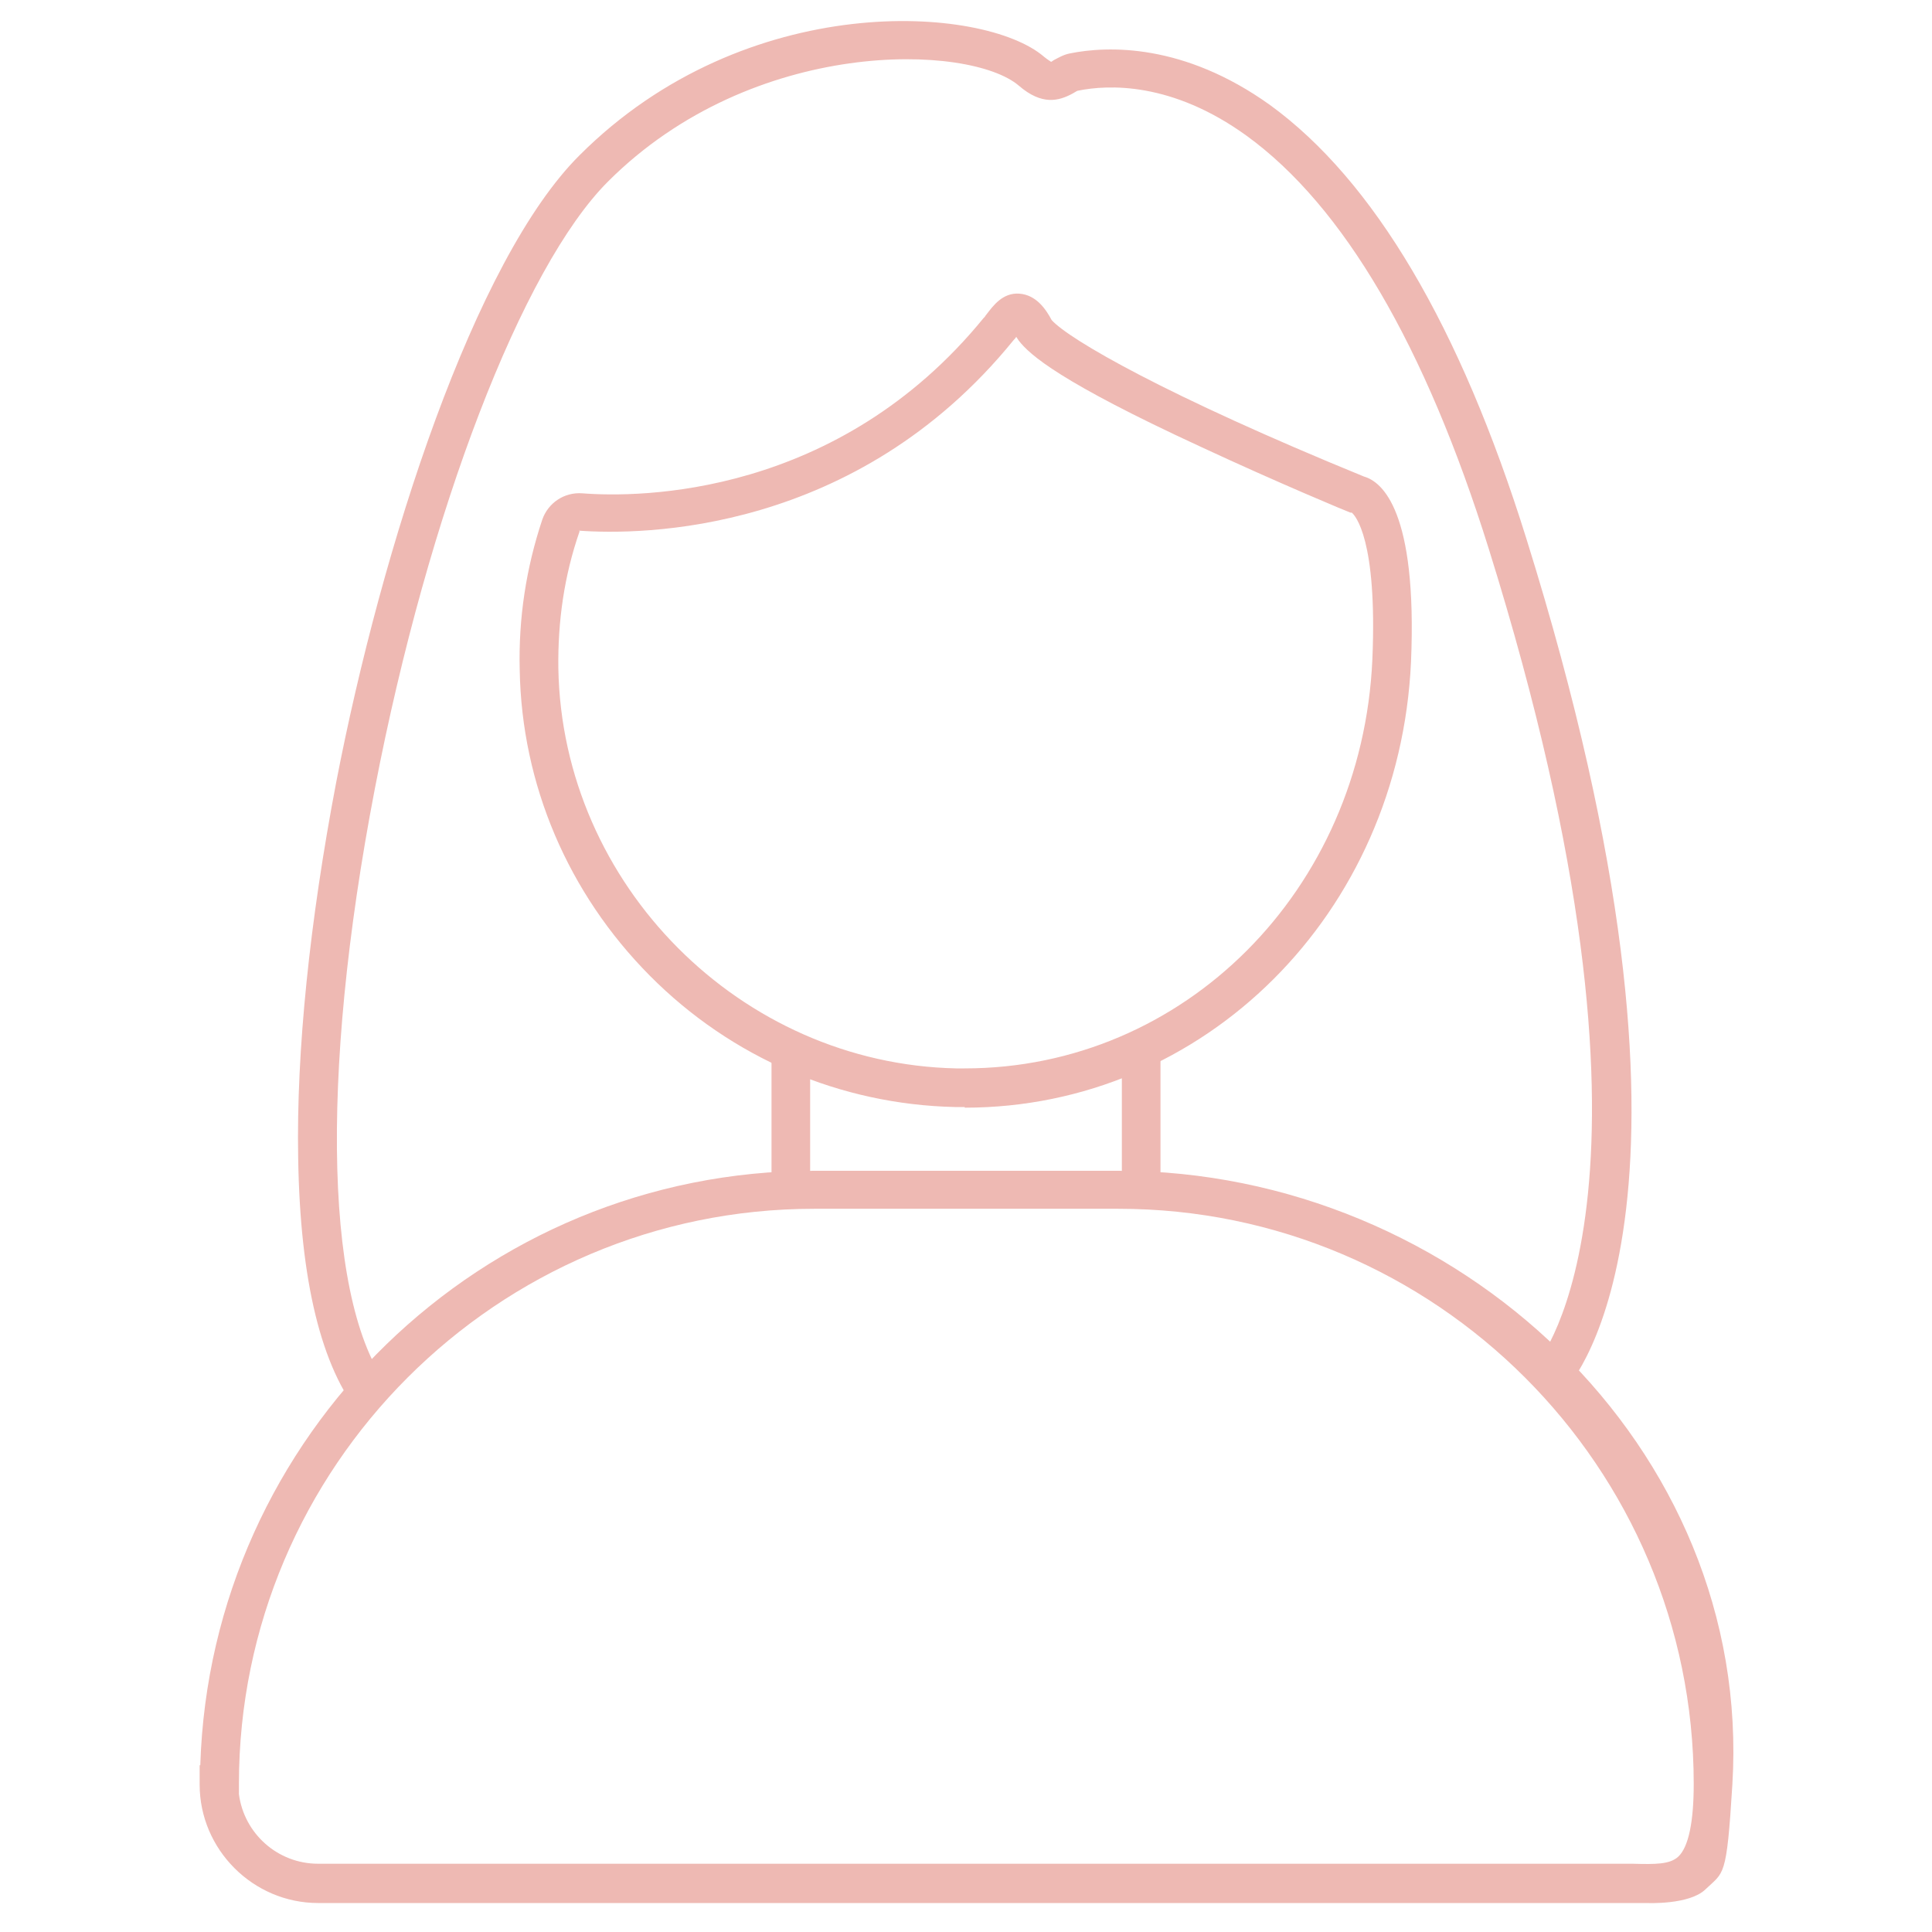 <?xml version="1.0" encoding="UTF-8"?>
<svg xmlns="http://www.w3.org/2000/svg" id="Ebene_1" data-name="Ebene 1" version="1.1" viewBox="0 0 300 300">
  <defs>
    <style>
      .cls-1 {
        fill: #eeb9b3;
        stroke-width: 0px;
      }
    </style>
  </defs>
  <path class="cls-1" d="M255.8,295.5H49.4c-10.1,0-18.4-8.3-18.4-18.4v-3h.1c1.6-51.2,43.7-92.3,95.3-92.3h47.3c52.5,0,98.5,42.9,95.3,95.3-.9,14.7-1.3,13.5-4.2,16.3-2.5,2.4-9,2.1-9,2.1h0ZM37.1,278.6c.8,6.1,6,10.8,12.3,10.8h204.1c3.6.1,5.8.1,7.1-1.1,1.6-1.5,2.4-5.4,2.4-11.3,0-49.2-40.1-89.3-89.3-89.3h-47.3c-49.2,0-89.3,40.1-89.3,89.3v1.6h0Z"></path>
  <path class="cls-1" d="M56.1,219.9c-6.2-7.5-9.5-21-9.8-40.1-.3-16.6,1.8-36.8,5.9-58.3,7.1-36.8,21.5-81.2,37.8-97.4C115.9-1.8,152.8.8,162.1,8.8c.6.5,1,.7,1.1.8.1,0,.3-.2.5-.3.6-.3,1.4-.8,2.4-1,5.9-1.2,17.7-1.6,31.1,8,16.1,11.7,29.5,34.3,39.8,67.3,32.1,102.7,7.2,131,6.1,132.1l-4.4-4.1c.2-.2,23.3-27.7-7.5-126.3-9.9-31.7-22.6-53.3-37.6-64.2-11.6-8.4-21.5-8-26.3-7,0,0-.4.2-.7.4-2.2,1.2-4.8,1.9-8.4-1.2-7.6-6.5-41.2-7.7-63.8,14.9-13.3,13.3-27.9,51.2-36.2,94.3-8.7,45.2-7.7,81,2.6,93.5l-4.6,3.8h-.1Z"></path>
  <path class="cls-1" d="M149.8,171.9h-1.5c-17.8-.4-34.7-7.6-47.4-20.4-12.7-12.8-19.9-29.7-20.2-47.5-.2-8,1-15.8,3.5-23.3.9-2.6,3.4-4.3,6.2-4.1,8.9.7,39.7.6,62.4-27.3.1,0,.2-.3.4-.5,1-1.3,2.5-3.4,5.1-3.2s4.1,2.4,5,4.1h0c2.7,3,17.7,11.7,48.5,24.3,2.8.8,8.3,5.3,7.3,28.8-1.8,39.1-32.1,69.2-69.3,69.2h0ZM90,82.5c-2.4,6.9-3.4,14-3.3,21.3.6,33.6,28.3,61.4,61.8,62.1h1.3c34,0,61.7-27.6,63.3-63.5.8-18.7-2.7-22.4-3.2-22.8h-.2c-.1,0-11.4-4.7-23.2-10.2-21.9-10.1-26.6-14.3-28.3-16.5l-.4-.6c-.1.2-.3.4-.4.5-24.5,30.2-57.9,30.3-67.5,29.6h0Z"></path>
  <rect class="cls-1" x="119.8" y="163.9" width="6" height="20.8"></rect>
  <rect class="cls-1" x="174.2" y="163.9" width="6" height="20.8"></rect>
</svg>
